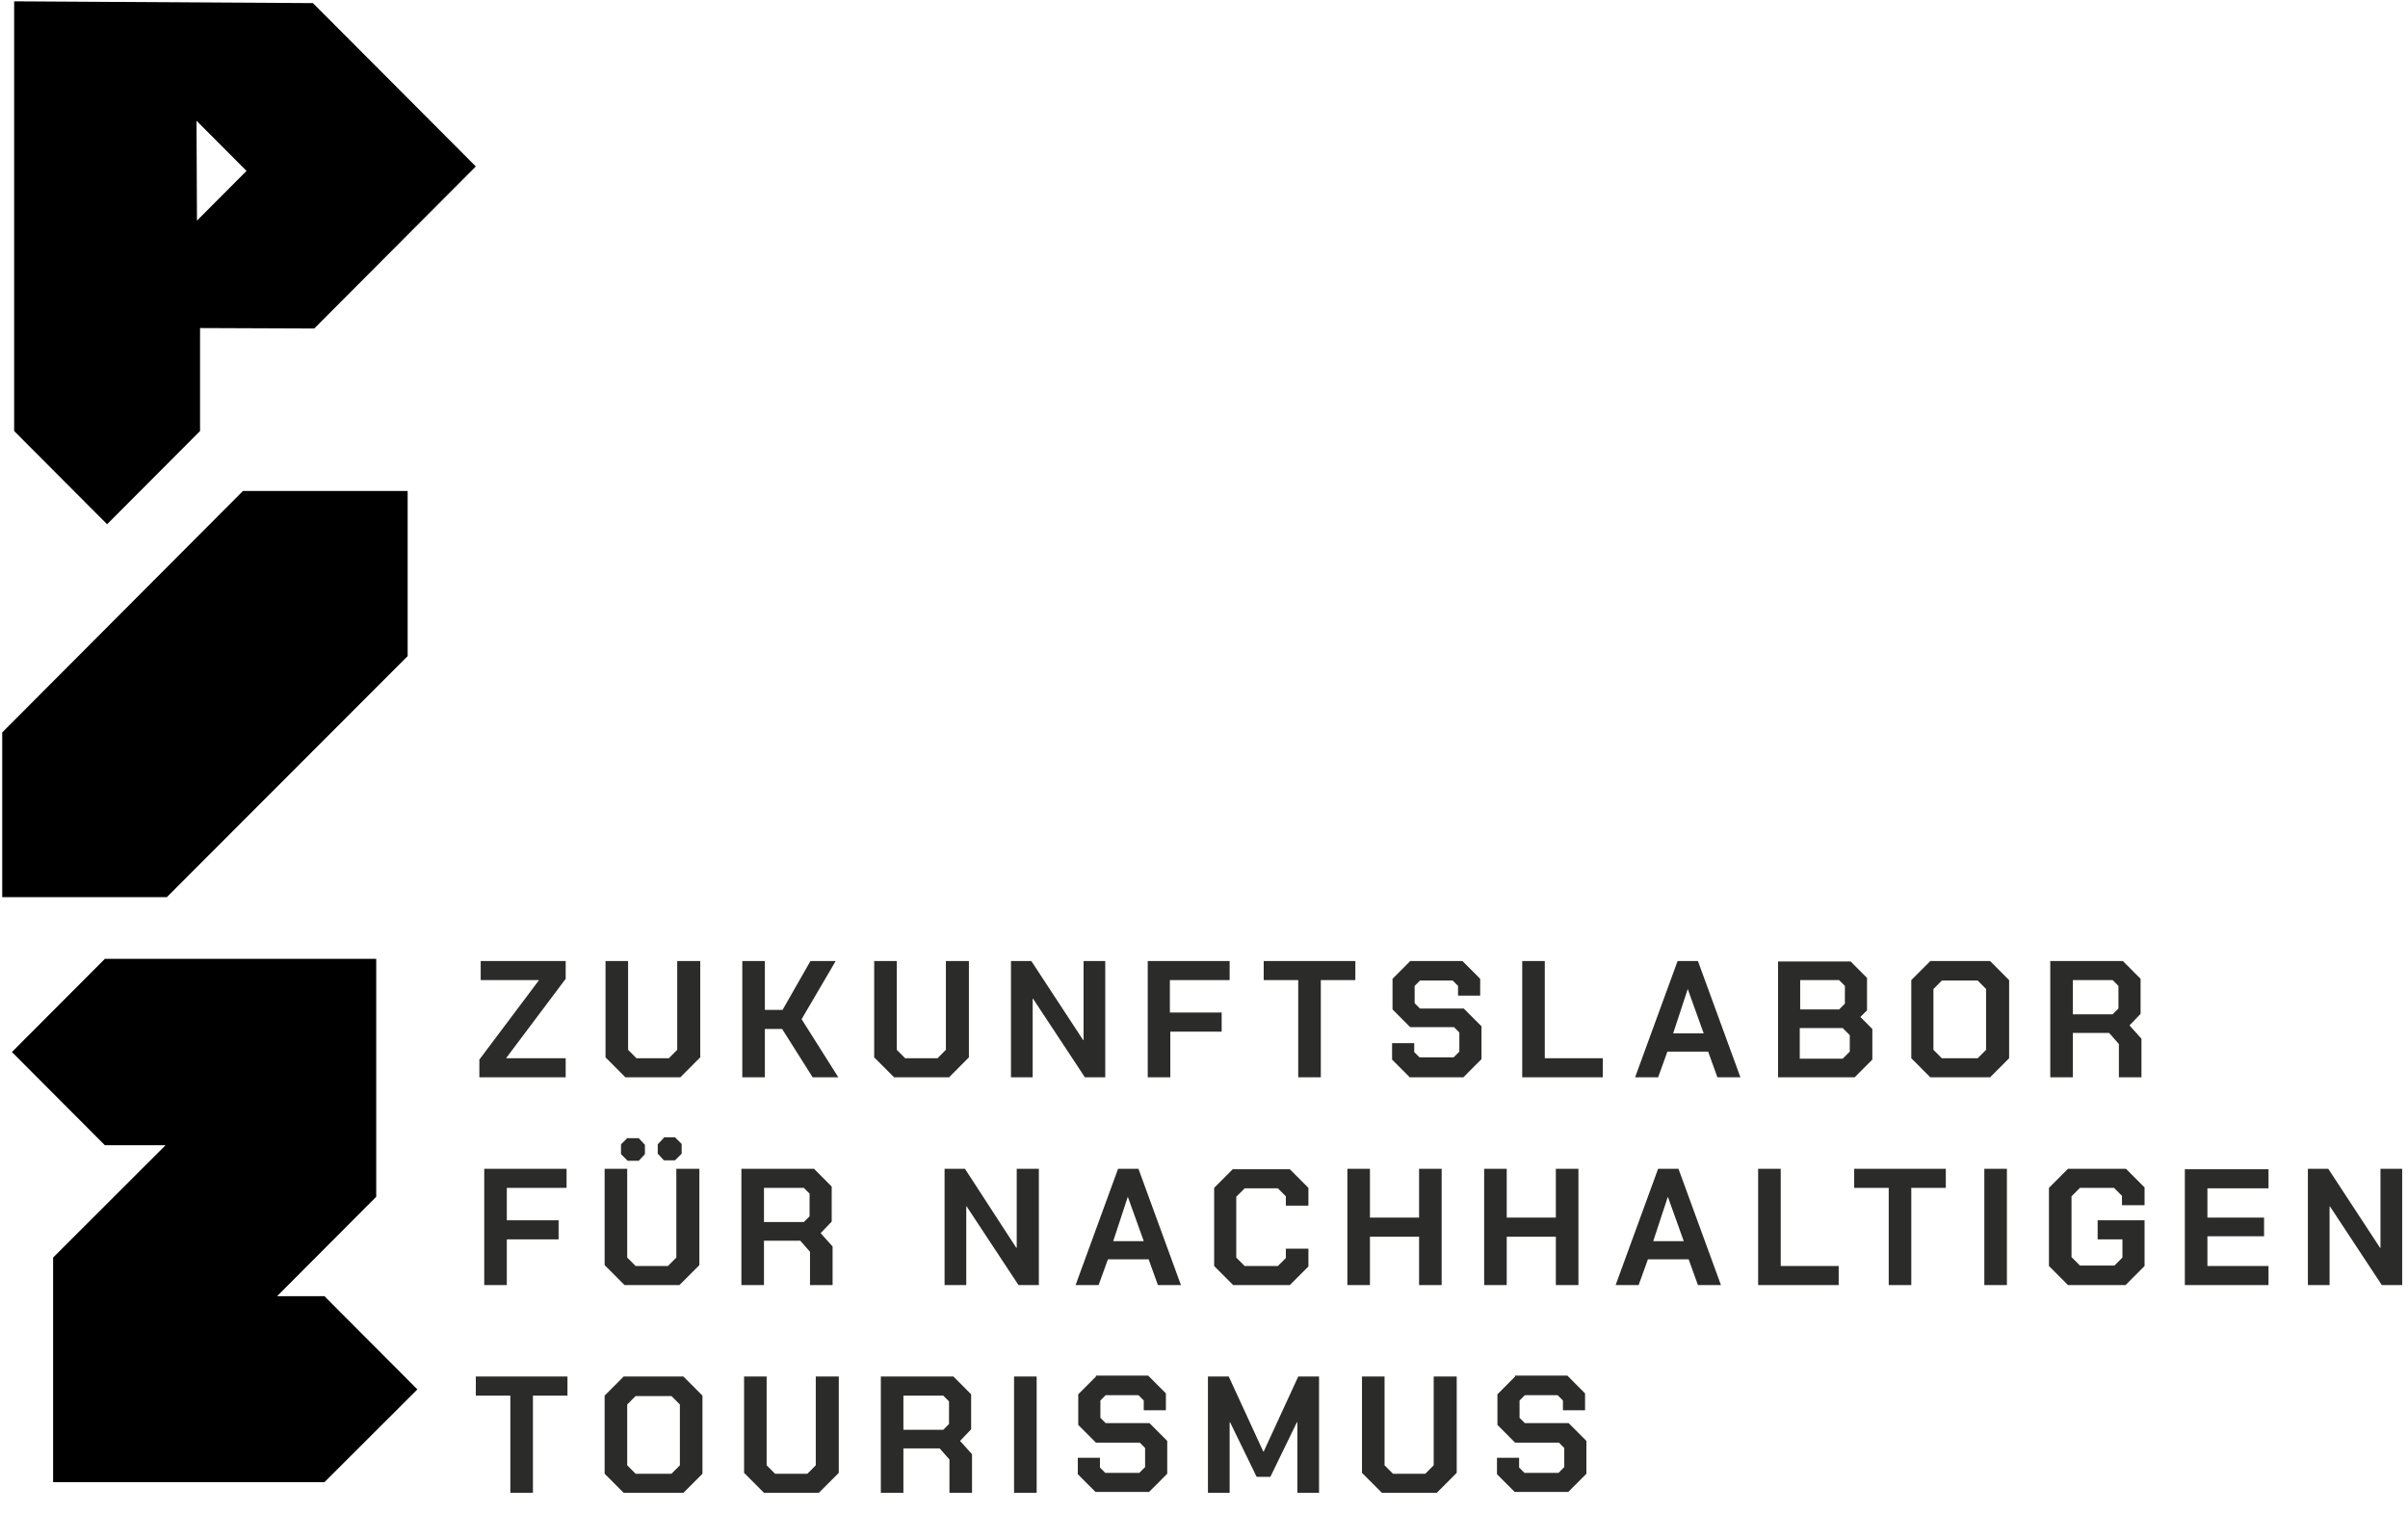 <svg width="113" height="71" viewBox="0 0 113 71" fill="none" xmlns="http://www.w3.org/2000/svg">
<path d="M0.104 34.375V42.104H7.831L19.13 30.792V23.042H11.403L0.104 34.375Z" fill="black"/>
<path d="M4.923 45L0.56 49.375L4.923 53.75H7.768L2.492 59.021V69.562H15.225L19.587 65.208L15.225 60.833H13.003L17.655 56.167V45H4.923Z" fill="black"/>
<path d="M9.222 5.667L11.569 8.021L9.243 10.354L9.222 5.667ZM0.664 0.062V20.229L5.026 24.604L9.388 20.229V15.396L14.747 15.417L22.329 7.812L14.685 0.146L0.664 0.062Z" fill="black"/>
<path d="M22.329 64.604V65.5H23.949V70.062H25.009V65.5H26.629V64.604H22.329ZM29.433 68.771V65.917L29.828 65.521H31.51L31.905 65.917V68.771L31.51 69.167H29.828L29.433 68.771ZM29.267 64.604L28.373 65.5V69.167L29.267 70.062H32.071L32.964 69.167V65.5L32.071 64.604H29.267ZM38.282 64.604V68.771L37.887 69.167H36.371L35.976 68.771V64.604H34.917V69.125L35.851 70.062H38.427L39.362 69.125V64.604H38.282ZM42.394 65.5H44.264L44.534 65.771V66.833L44.264 67.104H42.394V65.5ZM41.335 64.604V70.062H42.394V67.979H44.098L44.555 68.5V70.062H45.614V68.25L45.053 67.625L45.572 67.083V65.438L44.742 64.604H41.335ZM47.587 70.062H48.647V64.604H47.587V70.062ZM51.43 64.604L50.599 65.438V66.875L51.43 67.708H53.486L53.736 67.958V68.854L53.465 69.125H51.866L51.617 68.875V68.417H50.578V69.188L51.409 70.021H53.922L54.774 69.167V67.625L53.943 66.792H51.887L51.638 66.542V65.729L51.887 65.479H53.424L53.673 65.729V66.188H54.712V65.396L53.881 64.562H51.43V64.604ZM60.922 64.604L59.302 68.125H59.282L57.661 64.604H56.685V70.062H57.703V66.75H57.724L58.97 69.312H59.614L60.86 66.75H60.881V70.062H61.899V64.604H60.922ZM67.279 64.604V68.771L66.884 69.167H65.368L64.973 68.771V64.604H63.914V69.125L64.848 70.062H67.424L68.359 69.125V64.604H67.279ZM71.1 64.604L70.27 65.438V66.875L71.1 67.708H73.157L73.406 67.958V68.854L73.136 69.125H71.537L71.287 68.875V68.417H70.249V69.188L71.08 70.021H73.593L74.445 69.167V67.625L73.614 66.792H71.558L71.308 66.542V65.729L71.558 65.479H73.095L73.344 65.729V66.188H74.382V65.396L73.552 64.562H71.1V64.604Z" fill="#2B2B2A"/>
<path d="M22.724 54.854V60.312H23.783V58.167H26.213V57.271H23.783V55.75H26.587V54.854H22.724ZM31.738 54.854V59.021L31.344 59.417H29.828L29.433 59.021V54.854H28.373V59.375L29.308 60.312H31.884L32.819 59.375V54.854H31.738ZM35.851 55.75H37.721L37.991 56.021V57.083L37.721 57.354H35.851V55.75ZM34.792 54.854V60.312H35.851V58.229H37.555L38.011 58.75V60.312H39.071V58.5L38.51 57.875L39.029 57.333V55.688L38.199 54.854H34.792ZM47.712 54.854V58.562H47.691L45.282 54.854H44.326V60.312H45.344V56.625H45.365L47.795 60.312H48.75V54.854H47.712ZM52.925 56.167L53.673 58.25H52.24L52.925 56.167ZM52.468 54.854L50.474 60.312H51.555L51.991 59.104H53.902L54.338 60.312H55.418L53.424 54.854H52.468ZM57.869 54.854L56.976 55.75V59.417L57.869 60.312H60.528L61.4 59.438V58.604H60.341V59.042L59.967 59.417H58.409L58.014 59.021V56.167L58.409 55.771H59.967L60.341 56.146V56.583H61.4V55.75L60.528 54.875H57.869V54.854ZM66.593 54.854V57.146H64.287V54.854H63.228V60.312H64.287V58.042H66.593V60.312H67.653V54.854H66.593ZM73.011 54.854V57.146H70.706V54.854H69.647V60.312H70.706V58.042H73.011V60.312H74.071V54.854H73.011ZM78.267 56.167L79.014 58.25H77.581L78.267 56.167ZM77.81 54.854L75.816 60.312H76.896L77.332 59.104H79.243L79.679 60.312H80.759L78.765 54.854H77.81ZM82.504 54.854V60.312H86.284V59.417H83.564V54.854H82.504ZM87.011 54.854V55.75H88.632V60.312H89.691V55.75H91.311V54.854H87.011ZM93.118 60.312H94.178V54.854H93.118V60.312ZM97.044 54.854L96.151 55.75V59.417L97.044 60.312H99.745L100.638 59.417V57.271H98.436V58.167H99.599V59.021L99.225 59.396H97.605L97.21 59V56.146L97.605 55.75H99.204L99.578 56.125V56.562H100.638V55.729L99.765 54.854H97.044ZM102.528 54.854V60.312H106.454V59.417H103.587V58.021H106.246V57.146H103.587V55.771H106.454V54.875H102.528V54.854ZM111.709 54.854V58.562H111.688L109.258 54.854H108.302V60.312H109.32V56.625H109.341L111.771 60.312H112.727V54.854H111.709ZM29.454 53.396L29.142 53.708V54.167L29.454 54.479H29.973L30.264 54.167V53.729L29.973 53.417H29.454V53.396ZM31.157 53.396L30.866 53.708V54.146L31.157 54.458H31.676L31.988 54.146V53.688L31.676 53.375H31.157V53.396Z" fill="#2B2B2A"/>
<path d="M22.558 45.104V46H25.279V46.021L22.495 49.729V50.562H26.546V49.667H23.762V49.646L26.546 45.938V45.104H22.558ZM31.78 45.104V49.271L31.385 49.667H29.869L29.474 49.271V45.104H28.415V49.625L29.35 50.562H31.925L32.86 49.625V45.104H31.78ZM38.032 45.104L36.724 47.396H35.893V45.104H34.834V50.562H35.893V48.292H36.703L38.136 50.562H39.341L37.617 47.833L39.216 45.104H38.032ZM44.388 45.104V49.271L43.994 49.667H42.477L42.083 49.271V45.104H41.023V49.625L41.958 50.562H44.534L45.468 49.625V45.104H44.388ZM50.848 45.104V48.812H50.828L48.397 45.104H47.442V50.562H48.46V46.875H48.48L50.911 50.562H51.866V45.104H50.848ZM53.86 45.104V50.562H54.919V48.417H57.329V47.521H54.899V46H57.703V45.104H53.86ZM59.302 45.104V46H60.922V50.562H61.982V46H63.602V45.104H59.302ZM66.178 45.104L65.347 45.938V47.375L66.178 48.208H68.234L68.483 48.458V49.354L68.213 49.625H66.614L66.365 49.375V48.958H65.326V49.729L66.157 50.562H68.67L69.522 49.708V48.167L68.691 47.333H66.635L66.385 47.083V46.271L66.635 46.021H68.172L68.421 46.271V46.729H69.46V45.938L68.629 45.104H66.178ZM71.433 45.104V50.562H75.213V49.667H72.492V45.104H71.433ZM79.201 46.417L79.949 48.5H78.516L79.201 46.417ZM78.724 45.104L76.73 50.562H77.81L78.246 49.354H80.157L80.593 50.562H81.673L79.679 45.104H78.724ZM84.457 48.25H86.472L86.804 48.583V49.354L86.472 49.688H84.457V48.25ZM84.457 46H86.305L86.575 46.271V47.104L86.305 47.375H84.477V46H84.457ZM83.439 45.104V50.562H87.032L87.863 49.729V48.292L87.302 47.729L87.614 47.417V45.896L86.845 45.125H83.439V45.104ZM90.73 49.271V46.417L91.124 46.021H92.807L93.201 46.417V49.271L92.807 49.667H91.124L90.73 49.271ZM90.584 45.104L89.691 46V49.667L90.584 50.562H93.388L94.282 49.667V46L93.388 45.104H90.584ZM97.273 46H99.142L99.412 46.271V47.333L99.142 47.604H97.273V46ZM96.213 45.104V50.562H97.273V48.479H98.976L99.433 49V50.562H100.492V48.75L99.931 48.125L100.451 47.583V45.938L99.62 45.104H96.213Z" fill="#2B2B2A"/>
</svg>
